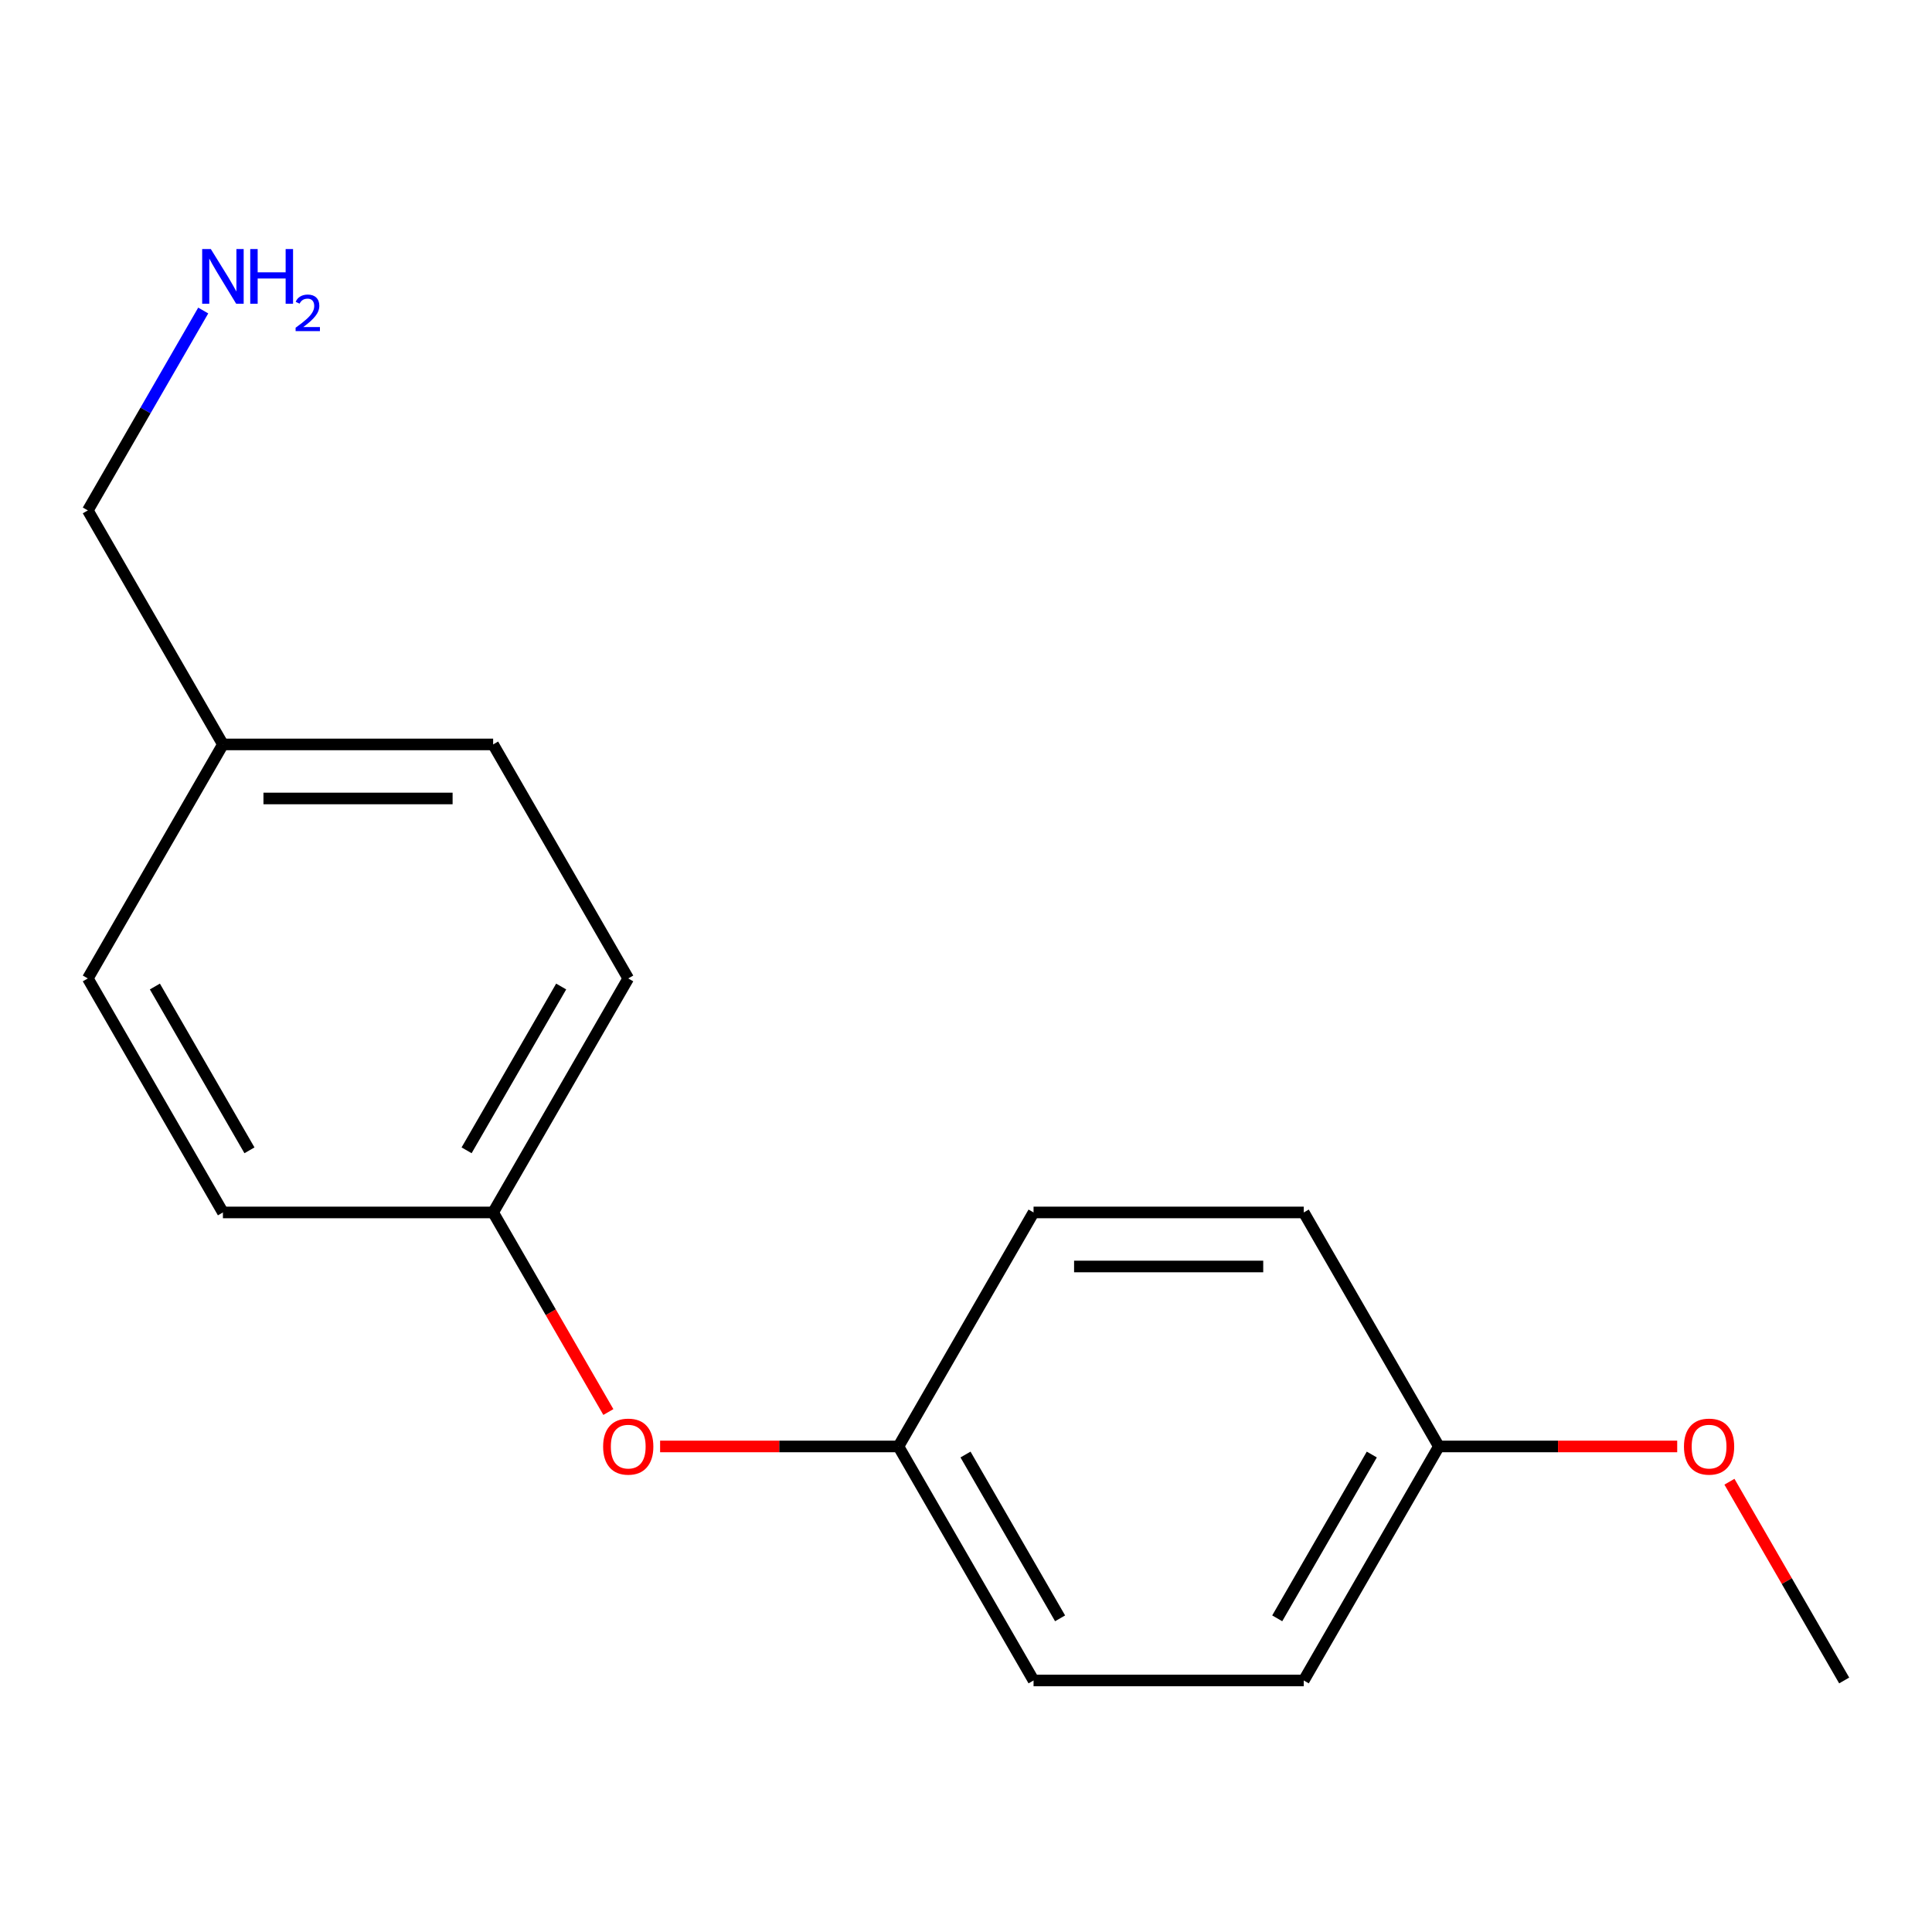 <?xml version='1.0' encoding='iso-8859-1'?>
<svg version='1.1' baseProfile='full'
              xmlns='http://www.w3.org/2000/svg'
                      xmlns:rdkit='http://www.rdkit.org/xml'
                      xmlns:xlink='http://www.w3.org/1999/xlink'
                  xml:space='preserve'
width='1000px' height='1000px' viewBox='0 0 1000 1000'>
<!-- END OF HEADER -->
<rect style='opacity:1.0;fill:#FFFFFF;stroke:none' width='1000' height='1000' x='0' y='0'> </rect>
<path class='bond-0' d='M 341.671,748.681 L 403.353,748.681' style='fill:none;fill-rule:evenodd;stroke:#FF0000;stroke-width:6px;stroke-linecap:butt;stroke-linejoin:miter;stroke-opacity:1' />
<path class='bond-0' d='M 403.353,748.681 L 465.035,748.681' style='fill:none;fill-rule:evenodd;stroke:#000000;stroke-width:6px;stroke-linecap:butt;stroke-linejoin:miter;stroke-opacity:1' />
<path class='bond-1' d='M 314.888,730.865 L 285.067,679.212' style='fill:none;fill-rule:evenodd;stroke:#FF0000;stroke-width:6px;stroke-linecap:butt;stroke-linejoin:miter;stroke-opacity:1' />
<path class='bond-1' d='M 285.067,679.212 L 255.245,627.559' style='fill:none;fill-rule:evenodd;stroke:#000000;stroke-width:6px;stroke-linecap:butt;stroke-linejoin:miter;stroke-opacity:1' />
<path class='bond-7' d='M 465.035,748.681 L 534.965,627.559' style='fill:none;fill-rule:evenodd;stroke:#000000;stroke-width:6px;stroke-linecap:butt;stroke-linejoin:miter;stroke-opacity:1' />
<path class='bond-8' d='M 465.035,748.681 L 534.965,869.804' style='fill:none;fill-rule:evenodd;stroke:#000000;stroke-width:6px;stroke-linecap:butt;stroke-linejoin:miter;stroke-opacity:1' />
<path class='bond-8' d='M 499.749,752.864 L 548.7,837.649' style='fill:none;fill-rule:evenodd;stroke:#000000;stroke-width:6px;stroke-linecap:butt;stroke-linejoin:miter;stroke-opacity:1' />
<path class='bond-5' d='M 255.245,627.559 L 115.385,627.559' style='fill:none;fill-rule:evenodd;stroke:#000000;stroke-width:6px;stroke-linecap:butt;stroke-linejoin:miter;stroke-opacity:1' />
<path class='bond-6' d='M 255.245,627.559 L 325.175,506.436' style='fill:none;fill-rule:evenodd;stroke:#000000;stroke-width:6px;stroke-linecap:butt;stroke-linejoin:miter;stroke-opacity:1' />
<path class='bond-6' d='M 241.51,595.404 L 290.461,510.619' style='fill:none;fill-rule:evenodd;stroke:#000000;stroke-width:6px;stroke-linecap:butt;stroke-linejoin:miter;stroke-opacity:1' />
<path class='bond-2' d='M 744.755,748.681 L 674.825,869.804' style='fill:none;fill-rule:evenodd;stroke:#000000;stroke-width:6px;stroke-linecap:butt;stroke-linejoin:miter;stroke-opacity:1' />
<path class='bond-2' d='M 710.041,752.864 L 661.09,837.649' style='fill:none;fill-rule:evenodd;stroke:#000000;stroke-width:6px;stroke-linecap:butt;stroke-linejoin:miter;stroke-opacity:1' />
<path class='bond-13' d='M 744.755,748.681 L 806.437,748.681' style='fill:none;fill-rule:evenodd;stroke:#000000;stroke-width:6px;stroke-linecap:butt;stroke-linejoin:miter;stroke-opacity:1' />
<path class='bond-13' d='M 806.437,748.681 L 868.119,748.681' style='fill:none;fill-rule:evenodd;stroke:#FF0000;stroke-width:6px;stroke-linecap:butt;stroke-linejoin:miter;stroke-opacity:1' />
<path class='bond-17' d='M 744.755,748.681 L 674.825,627.559' style='fill:none;fill-rule:evenodd;stroke:#000000;stroke-width:6px;stroke-linecap:butt;stroke-linejoin:miter;stroke-opacity:1' />
<path class='bond-3' d='M 115.385,385.314 L 255.245,385.314' style='fill:none;fill-rule:evenodd;stroke:#000000;stroke-width:6px;stroke-linecap:butt;stroke-linejoin:miter;stroke-opacity:1' />
<path class='bond-3' d='M 136.364,413.286 L 234.266,413.286' style='fill:none;fill-rule:evenodd;stroke:#000000;stroke-width:6px;stroke-linecap:butt;stroke-linejoin:miter;stroke-opacity:1' />
<path class='bond-14' d='M 115.385,385.314 L 45.455,264.191' style='fill:none;fill-rule:evenodd;stroke:#000000;stroke-width:6px;stroke-linecap:butt;stroke-linejoin:miter;stroke-opacity:1' />
<path class='bond-16' d='M 115.385,385.314 L 45.455,506.436' style='fill:none;fill-rule:evenodd;stroke:#000000;stroke-width:6px;stroke-linecap:butt;stroke-linejoin:miter;stroke-opacity:1' />
<path class='bond-4' d='M 105.191,160.726 L 75.323,212.459' style='fill:none;fill-rule:evenodd;stroke:#0000FF;stroke-width:6px;stroke-linecap:butt;stroke-linejoin:miter;stroke-opacity:1' />
<path class='bond-4' d='M 75.323,212.459 L 45.455,264.191' style='fill:none;fill-rule:evenodd;stroke:#000000;stroke-width:6px;stroke-linecap:butt;stroke-linejoin:miter;stroke-opacity:1' />
<path class='bond-11' d='M 115.385,627.559 L 45.455,506.436' style='fill:none;fill-rule:evenodd;stroke:#000000;stroke-width:6px;stroke-linecap:butt;stroke-linejoin:miter;stroke-opacity:1' />
<path class='bond-11' d='M 129.12,595.404 L 80.168,510.619' style='fill:none;fill-rule:evenodd;stroke:#000000;stroke-width:6px;stroke-linecap:butt;stroke-linejoin:miter;stroke-opacity:1' />
<path class='bond-12' d='M 325.175,506.436 L 255.245,385.314' style='fill:none;fill-rule:evenodd;stroke:#000000;stroke-width:6px;stroke-linecap:butt;stroke-linejoin:miter;stroke-opacity:1' />
<path class='bond-9' d='M 534.965,627.559 L 674.825,627.559' style='fill:none;fill-rule:evenodd;stroke:#000000;stroke-width:6px;stroke-linecap:butt;stroke-linejoin:miter;stroke-opacity:1' />
<path class='bond-9' d='M 555.944,655.531 L 653.846,655.531' style='fill:none;fill-rule:evenodd;stroke:#000000;stroke-width:6px;stroke-linecap:butt;stroke-linejoin:miter;stroke-opacity:1' />
<path class='bond-10' d='M 534.965,869.804 L 674.825,869.804' style='fill:none;fill-rule:evenodd;stroke:#000000;stroke-width:6px;stroke-linecap:butt;stroke-linejoin:miter;stroke-opacity:1' />
<path class='bond-15' d='M 895.156,766.938 L 924.851,818.371' style='fill:none;fill-rule:evenodd;stroke:#FF0000;stroke-width:6px;stroke-linecap:butt;stroke-linejoin:miter;stroke-opacity:1' />
<path class='bond-15' d='M 924.851,818.371 L 954.545,869.804' style='fill:none;fill-rule:evenodd;stroke:#000000;stroke-width:6px;stroke-linecap:butt;stroke-linejoin:miter;stroke-opacity:1' />
<path  class='atom-0' d='M 312.175 748.761
Q 312.175 741.961, 315.535 738.161
Q 318.895 734.361, 325.175 734.361
Q 331.455 734.361, 334.815 738.161
Q 338.175 741.961, 338.175 748.761
Q 338.175 755.641, 334.775 759.561
Q 331.375 763.441, 325.175 763.441
Q 318.935 763.441, 315.535 759.561
Q 312.175 755.681, 312.175 748.761
M 325.175 760.241
Q 329.495 760.241, 331.815 757.361
Q 334.175 754.441, 334.175 748.761
Q 334.175 743.201, 331.815 740.401
Q 329.495 737.561, 325.175 737.561
Q 320.855 737.561, 318.495 740.361
Q 316.175 743.161, 316.175 748.761
Q 316.175 754.481, 318.495 757.361
Q 320.855 760.241, 325.175 760.241
' fill='#FF0000'/>
<path  class='atom-5' d='M 109.125 128.909
L 118.405 143.909
Q 119.325 145.389, 120.805 148.069
Q 122.285 150.749, 122.365 150.909
L 122.365 128.909
L 126.125 128.909
L 126.125 157.229
L 122.245 157.229
L 112.285 140.829
Q 111.125 138.909, 109.885 136.709
Q 108.685 134.509, 108.325 133.829
L 108.325 157.229
L 104.645 157.229
L 104.645 128.909
L 109.125 128.909
' fill='#0000FF'/>
<path  class='atom-5' d='M 129.525 128.909
L 133.365 128.909
L 133.365 140.949
L 147.845 140.949
L 147.845 128.909
L 151.685 128.909
L 151.685 157.229
L 147.845 157.229
L 147.845 144.149
L 133.365 144.149
L 133.365 157.229
L 129.525 157.229
L 129.525 128.909
' fill='#0000FF'/>
<path  class='atom-5' d='M 153.057 156.235
Q 153.744 154.467, 155.381 153.49
Q 157.017 152.487, 159.288 152.487
Q 162.113 152.487, 163.697 154.018
Q 165.281 155.549, 165.281 158.268
Q 165.281 161.04, 163.221 163.627
Q 161.189 166.215, 156.965 169.277
L 165.597 169.277
L 165.597 171.389
L 153.005 171.389
L 153.005 169.62
Q 156.489 167.139, 158.549 165.291
Q 160.634 163.443, 161.637 161.779
Q 162.641 160.116, 162.641 158.4
Q 162.641 156.605, 161.743 155.602
Q 160.845 154.599, 159.288 154.599
Q 157.783 154.599, 156.78 155.206
Q 155.777 155.813, 155.064 157.159
L 153.057 156.235
' fill='#0000FF'/>
<path  class='atom-14' d='M 871.615 748.761
Q 871.615 741.961, 874.975 738.161
Q 878.335 734.361, 884.615 734.361
Q 890.895 734.361, 894.255 738.161
Q 897.615 741.961, 897.615 748.761
Q 897.615 755.641, 894.215 759.561
Q 890.815 763.441, 884.615 763.441
Q 878.375 763.441, 874.975 759.561
Q 871.615 755.681, 871.615 748.761
M 884.615 760.241
Q 888.935 760.241, 891.255 757.361
Q 893.615 754.441, 893.615 748.761
Q 893.615 743.201, 891.255 740.401
Q 888.935 737.561, 884.615 737.561
Q 880.295 737.561, 877.935 740.361
Q 875.615 743.161, 875.615 748.761
Q 875.615 754.481, 877.935 757.361
Q 880.295 760.241, 884.615 760.241
' fill='#FF0000'/>
</svg>
